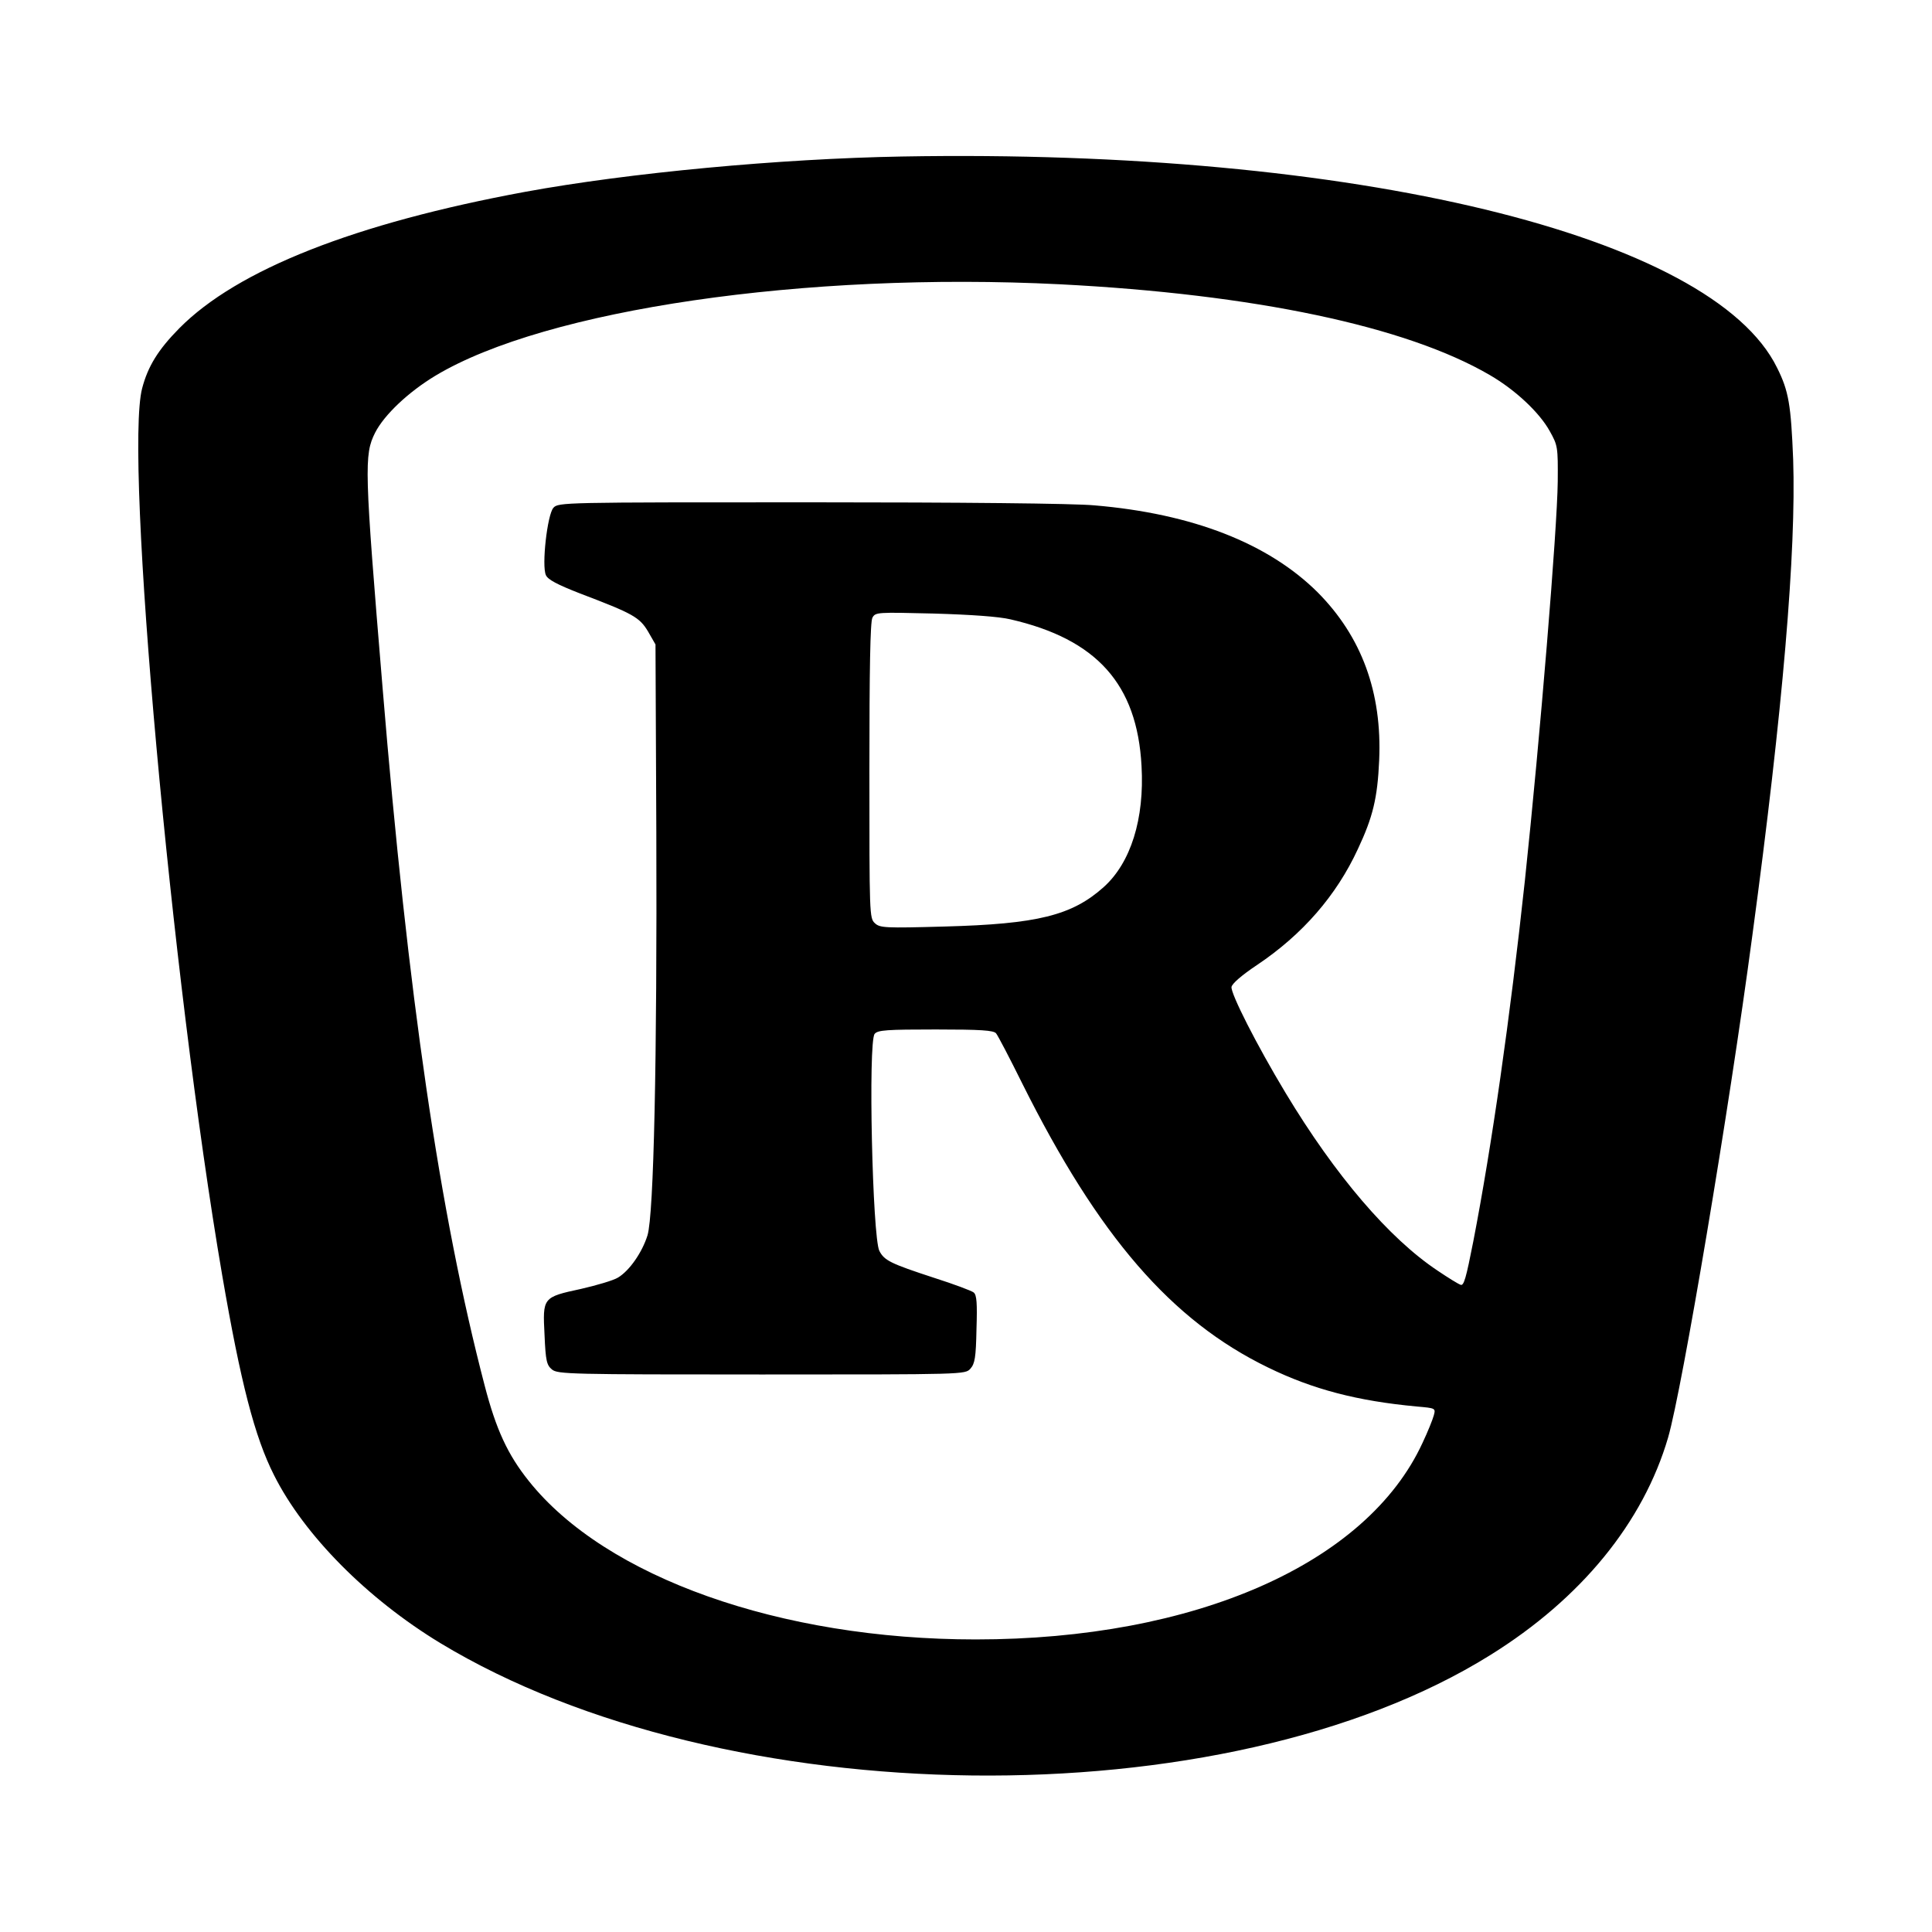 <svg xmlns="http://www.w3.org/2000/svg" width="700pt" height="700pt" viewBox="0 0 700 700"><path d="M327 56.7c-44.6.8-99 5.9-136.7 12.8-61.7 11.4-104.3 28.2-125.3 49.4-7.7 7.8-11.4 13.8-13.5 21.8-6.5 24.8 10.6 213.9 29 321.3 6.7 39 11.8 58.7 18.8 72.5 10.9 21.7 33.7 44.7 60.2 60.8 102.8 62.2 284.3 64.3 380.4 4.4 33-20.5 55.5-48.1 64.5-78.9 5.1-17.7 22-117.9 30.5-181.8 11.1-82.2 15.9-139.3 14.8-172.5-.8-19.8-1.6-24.8-5.8-33.2-23.5-48.1-153.3-79.5-316.9-76.6zm57 46.3c70.4 3.6 125.5 15.2 155.8 32.9 9.3 5.4 18 13.6 21.7 20.3 2.9 5.2 3 5.7 2.9 18.3-.2 17.4-6.4 92.7-11.9 144.5-5.4 50.1-12 96.2-18.7 130.8-2.6 13.2-3.4 16.2-4.6 15.7-.9-.3-4.6-2.6-8.3-5.1-17.6-11.7-37.1-34.5-55.1-64.4-10.6-17.6-19.9-36-19.6-38.4.2-1.2 3.6-4.2 9.3-8 16.4-11 28.7-25.1 36.5-42 5.4-11.5 7.1-18.4 7.7-32.1 1.1-24.7-6.4-44.9-22.3-60.9-17.8-17.7-45.3-28.5-80.9-31.5-7.2-.7-48.6-1.1-103.1-1.1-89.6 0-91.1 0-92.9 2-2.2 2.5-4.3 21-2.7 24.4.7 1.6 4.1 3.4 12.3 6.6 19.2 7.3 21.6 8.6 24.7 13.8l2.7 4.7.3 68c.3 82-.9 138.6-3.2 146.1-1.9 6.1-6.5 12.8-10.7 15.3-1.6 1-7.7 2.8-13.4 4.1-13.9 3-13.9 3.1-13.2 16.7.4 9.5.8 10.9 2.7 12.5 2.1 1.7 6.6 1.8 76 1.8 73.6 0 73.7 0 75.6-2.1 1.6-1.8 2-4 2.2-14.3.3-9.4.1-12.4-1-13.3-.7-.6-7.1-3-14.3-5.3-15.9-5.2-18.1-6.3-19.9-9.8-2.5-5.1-4.1-75.7-1.7-78.6 1.1-1.4 4.5-1.6 22.1-1.6 16.3 0 21 .3 21.9 1.4.6.7 4.9 8.9 9.5 18.2 27.6 55.3 54 85.9 89.1 102.9 16.2 7.9 32.3 12.1 53.8 14.1 6.8.6 6.9.6 6.2 3.2-.4 1.5-2.2 6-4.1 10-20.2 43.8-82.5 71.2-161.9 71.2-70.8 0-134.1-22.5-161.9-57.4-7.7-9.6-11.9-18.8-16-34.6-16.3-62.4-27.8-141.3-37-253-6.6-79.4-6.7-84.2-2.7-92.2 3.3-6.5 12.1-14.8 21.9-20.7 40-24 134.1-37.7 226.2-33.1zm-17.9 121.4c31.3 7.2 45.9 23.5 47.5 53.1 1.1 19.2-3.9 35.1-13.7 43.9-11.5 10.3-24 13.4-57.7 14.3-21.5.6-23.4.5-25.2-1.2-2-1.8-2-3.1-2-55.2 0-36.9.3-54.1 1.1-55.5 1.1-2 1.7-2 22.2-1.5 13.6.4 23.6 1.1 27.8 2.1z"/></svg>